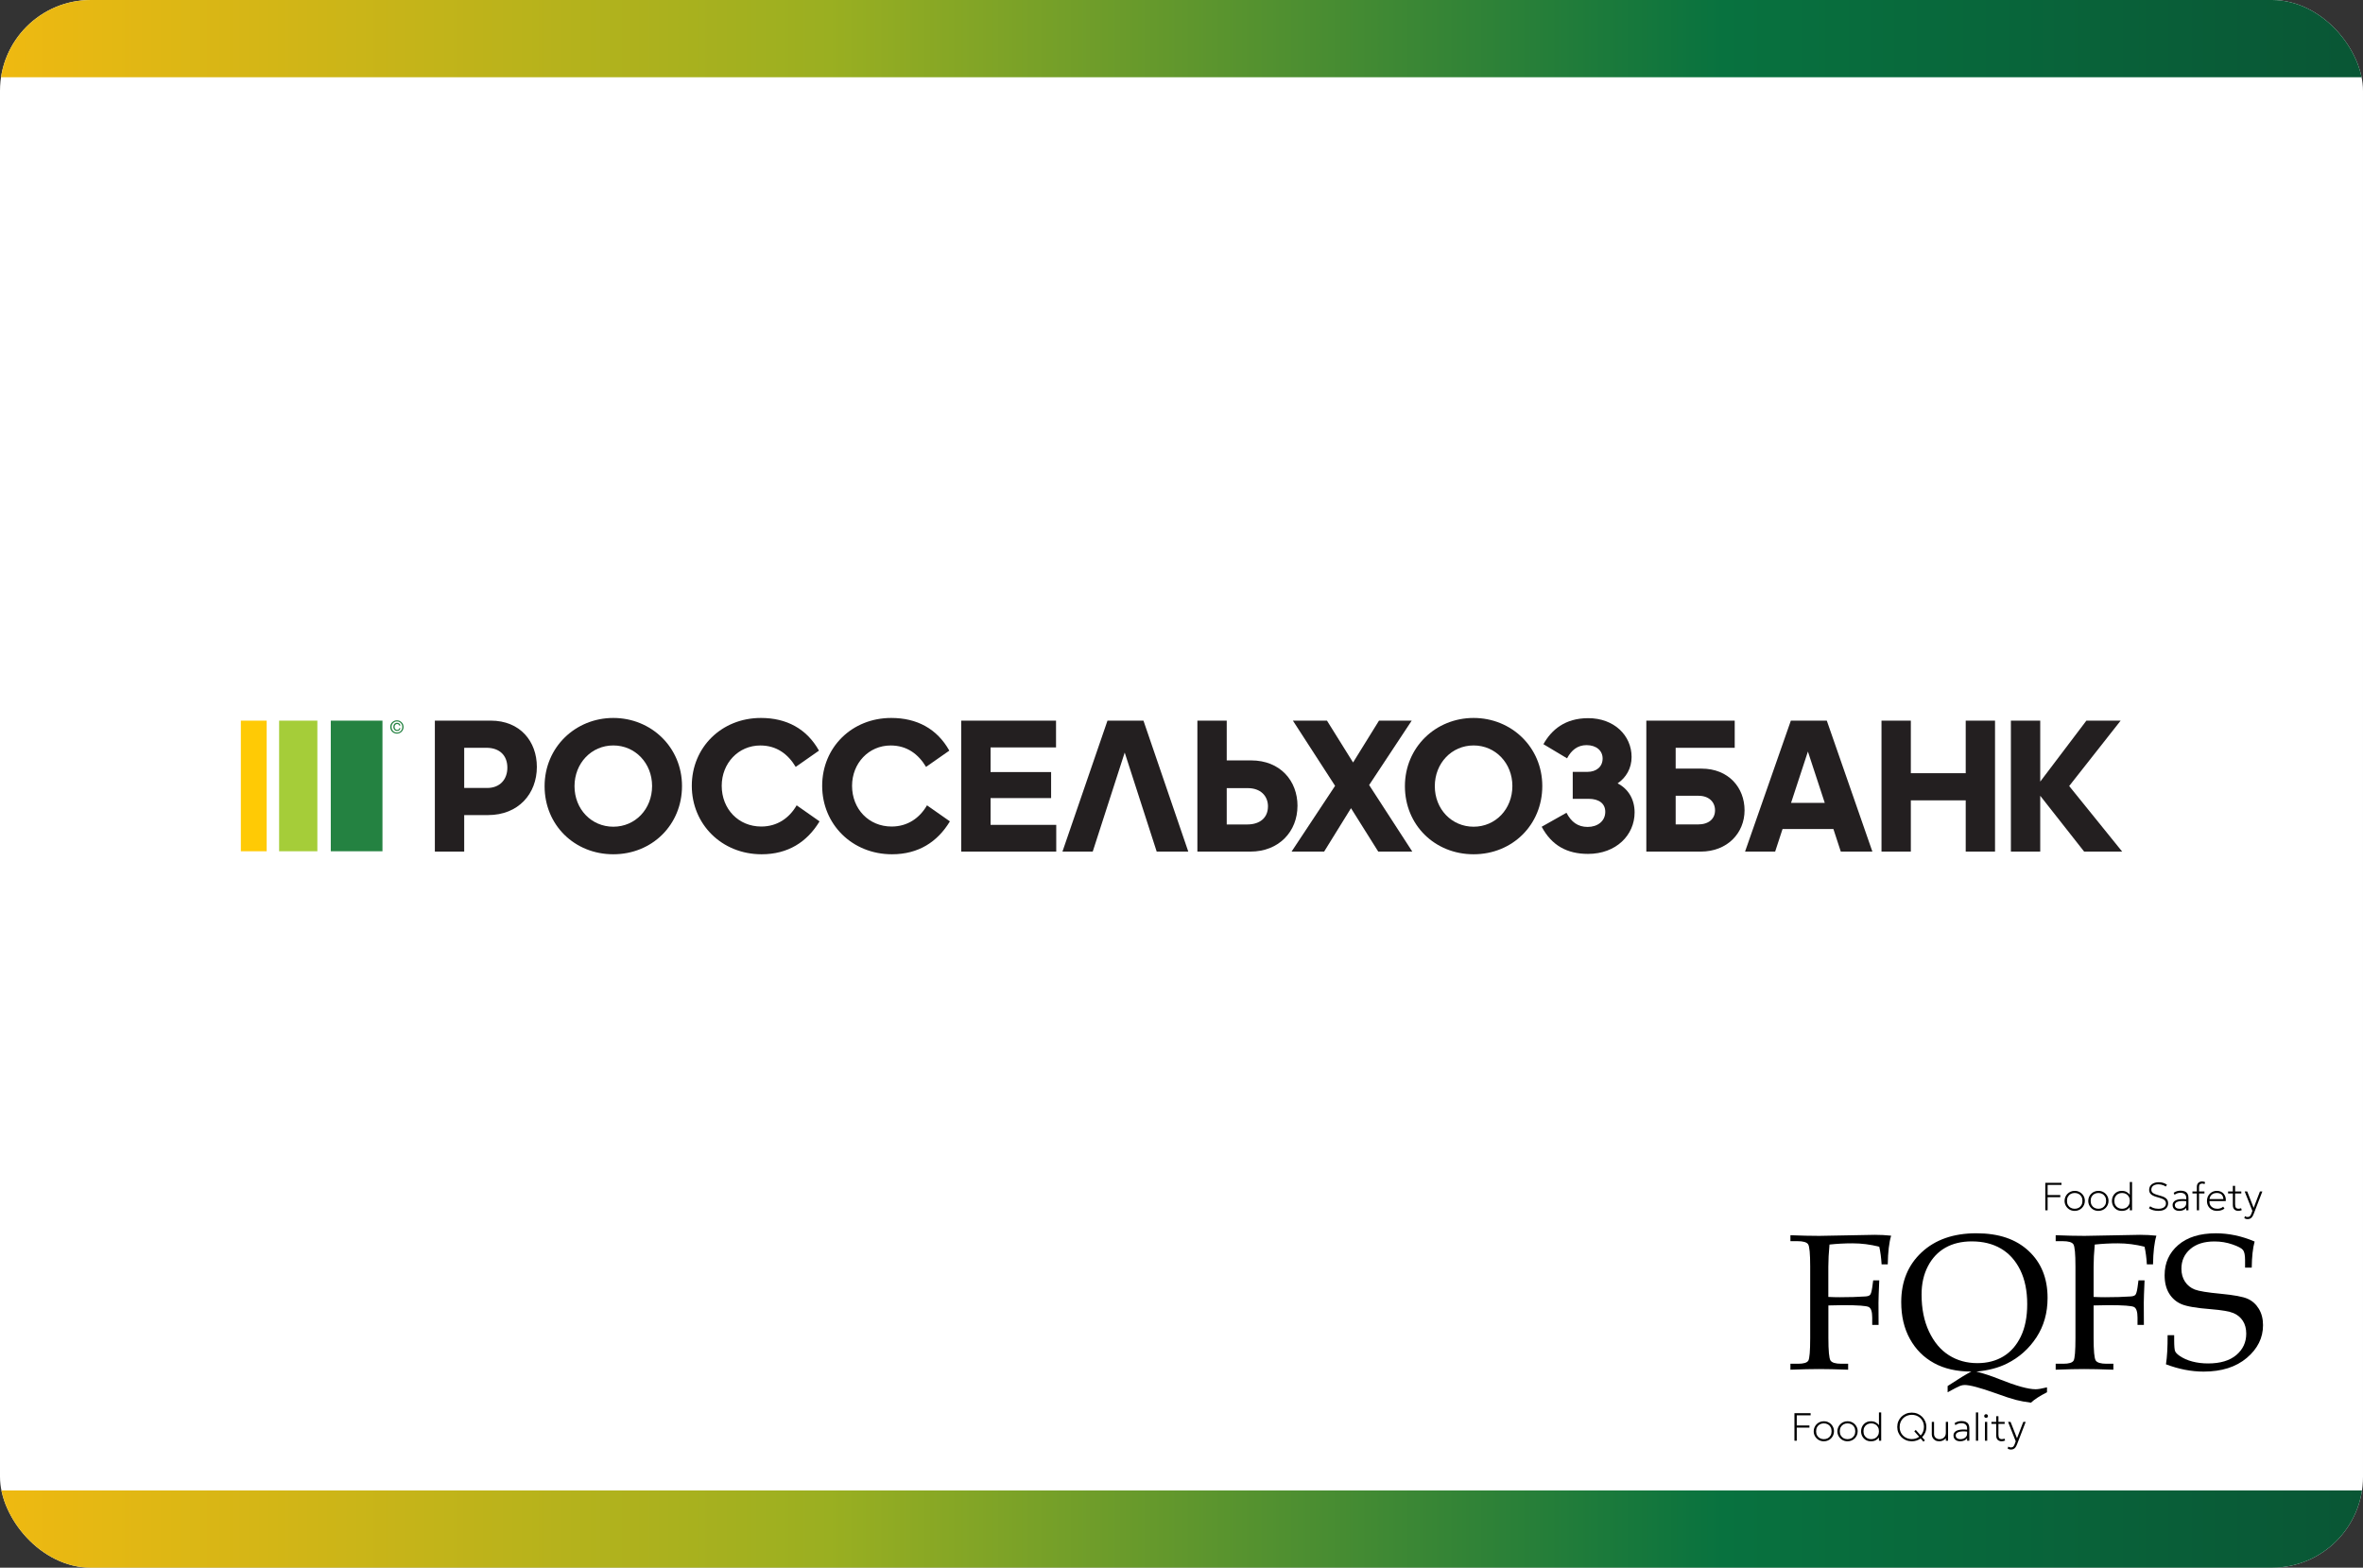 <?xml version="1.0" encoding="UTF-8"?> <svg xmlns="http://www.w3.org/2000/svg" width="520" height="345" viewBox="0 0 520 345" fill="none"><rect x="0" y="0" width="520" height="345" fill="#333333" stroke="none"/><g clip-path="url(#clip0_1131_512)"><rect width="520" height="345" rx="20" fill="white"></rect><rect width="520" height="17" fill="url(#paint0_linear_1131_512)"></rect><rect y="328" width="520" height="17" fill="url(#paint1_linear_1131_512)"></rect><path d="M394.882 317.056V311.007H398.445V311.474H395.393V313.703H398.181V314.17H395.393V317.056H394.882Z" fill="black"></path><path d="M401.356 317.185C400.93 317.185 400.547 317.086 400.209 316.887C399.874 316.686 399.61 316.418 399.415 316.084C399.221 315.75 399.124 315.382 399.124 314.982C399.124 314.682 399.18 314.4 399.292 314.135C399.404 313.867 399.56 313.632 399.759 313.431C399.962 313.226 400.199 313.066 400.469 312.951C400.74 312.836 401.035 312.778 401.356 312.778C401.782 312.778 402.163 312.879 402.498 313.081C402.836 313.28 403.102 313.546 403.296 313.88C403.49 314.214 403.587 314.582 403.587 314.982C403.587 315.281 403.531 315.565 403.42 315.833C403.308 316.098 403.152 316.333 402.952 316.537C402.752 316.739 402.516 316.897 402.242 317.013C401.972 317.128 401.676 317.185 401.356 317.185ZM401.356 316.719C401.688 316.719 401.982 316.648 402.238 316.507C402.494 316.363 402.694 316.161 402.838 315.902C402.985 315.643 403.058 315.336 403.058 314.982C403.058 314.628 402.985 314.321 402.838 314.062C402.694 313.799 402.494 313.598 402.238 313.457C401.982 313.316 401.688 313.245 401.356 313.245C401.024 313.245 400.73 313.316 400.474 313.457C400.218 313.598 400.017 313.799 399.87 314.062C399.726 314.321 399.654 314.628 399.654 314.982C399.654 315.336 399.726 315.643 399.87 315.902C400.017 316.161 400.218 316.363 400.474 316.507C400.73 316.648 401.024 316.719 401.356 316.719Z" fill="black"></path><path d="M406.567 317.185C406.141 317.185 405.758 317.086 405.42 316.887C405.085 316.686 404.82 316.418 404.626 316.084C404.432 315.75 404.335 315.382 404.335 314.982C404.335 314.682 404.391 314.4 404.503 314.135C404.615 313.867 404.77 313.632 404.97 313.431C405.173 313.226 405.41 313.066 405.68 312.951C405.951 312.836 406.246 312.778 406.567 312.778C406.993 312.778 407.374 312.879 407.709 313.081C408.047 313.28 408.313 313.546 408.507 313.88C408.701 314.214 408.798 314.582 408.798 314.982C408.798 315.281 408.742 315.565 408.631 315.833C408.519 316.098 408.363 316.333 408.163 316.537C407.963 316.739 407.727 316.897 407.453 317.013C407.183 317.128 406.887 317.185 406.567 317.185ZM406.567 316.719C406.899 316.719 407.193 316.648 407.449 316.507C407.705 316.363 407.904 316.161 408.049 315.902C408.196 315.643 408.269 315.336 408.269 314.982C408.269 314.628 408.196 314.321 408.049 314.062C407.904 313.799 407.705 313.598 407.449 313.457C407.193 313.316 406.899 313.245 406.567 313.245C406.235 313.245 405.941 313.316 405.685 313.457C405.429 313.598 405.228 313.799 405.081 314.062C404.937 314.321 404.865 314.628 404.865 314.982C404.865 315.336 404.937 315.643 405.081 315.902C405.228 316.161 405.429 316.363 405.685 316.507C405.941 316.648 406.235 316.719 406.567 316.719Z" fill="black"></path><path d="M411.69 317.185C411.263 317.185 410.888 317.086 410.565 316.887C410.245 316.686 409.995 316.418 409.815 316.084C409.636 315.75 409.546 315.382 409.546 314.982C409.546 314.682 409.598 314.4 409.701 314.135C409.804 313.867 409.949 313.632 410.137 313.431C410.328 313.226 410.555 313.066 410.816 312.951C411.078 312.836 411.369 312.778 411.69 312.778C412.139 312.778 412.517 312.869 412.823 313.051C413.129 313.229 413.374 313.461 413.559 313.746L413.48 313.85V310.834H413.974V317.056H413.48V316.14L413.559 316.252C413.371 316.514 413.133 316.736 412.845 316.917C412.557 317.096 412.172 317.185 411.69 317.185ZM411.778 316.719C412.11 316.719 412.404 316.648 412.66 316.507C412.916 316.363 413.115 316.161 413.259 315.902C413.406 315.643 413.48 315.336 413.48 314.982C413.48 314.628 413.406 314.321 413.259 314.062C413.115 313.799 412.916 313.598 412.66 313.457C412.404 313.316 412.11 313.245 411.778 313.245C411.446 313.245 411.152 313.316 410.896 313.457C410.64 313.598 410.439 313.799 410.292 314.062C410.148 314.321 410.076 314.628 410.076 314.982C410.076 315.336 410.148 315.643 410.292 315.902C410.439 316.161 410.64 316.363 410.896 316.507C411.152 316.648 411.446 316.719 411.778 316.719Z" fill="black"></path><path d="M423.268 317.272L422.659 316.563C422.391 316.756 422.092 316.909 421.759 317.021C421.43 317.131 421.08 317.185 420.71 317.185C420.257 317.185 419.835 317.106 419.444 316.948C419.056 316.786 418.716 316.563 418.425 316.278C418.137 315.993 417.912 315.659 417.751 315.276C417.589 314.893 417.508 314.478 417.508 314.031C417.508 313.582 417.589 313.166 417.751 312.783C417.912 312.4 418.137 312.066 418.425 311.78C418.716 311.495 419.056 311.273 419.444 311.115C419.835 310.957 420.257 310.877 420.71 310.877C421.16 310.877 421.579 310.958 421.967 311.119C422.355 311.281 422.694 311.505 422.985 311.793C423.276 312.081 423.503 312.417 423.664 312.8C423.829 313.18 423.911 313.591 423.911 314.031C423.911 314.475 423.829 314.89 423.664 315.276C423.5 315.659 423.273 315.993 422.985 316.278L423.594 316.978L423.268 317.272ZM420.71 316.701C421.018 316.701 421.31 316.658 421.583 316.572C421.859 316.483 422.109 316.356 422.333 316.192L421.257 314.982L421.583 314.688L422.668 315.906C422.888 315.673 423.062 315.398 423.188 315.081C423.318 314.764 423.382 314.414 423.382 314.031C423.382 313.496 423.262 313.028 423.021 312.627C422.782 312.227 422.461 311.916 422.055 311.694C421.652 311.472 421.204 311.361 420.71 311.361C420.339 311.361 419.992 311.425 419.669 311.551C419.346 311.678 419.062 311.86 418.818 312.096C418.574 312.329 418.383 312.61 418.245 312.938C418.106 313.264 418.037 313.628 418.037 314.031C418.037 314.567 418.156 315.035 418.395 315.436C418.636 315.836 418.958 316.147 419.36 316.369C419.766 316.591 420.216 316.701 420.71 316.701Z" fill="black"></path><path d="M426.759 317.185C426.389 317.185 426.082 317.11 425.838 316.961C425.594 316.808 425.411 316.618 425.291 316.39C425.17 316.163 425.11 315.932 425.11 315.699V312.908H425.604V315.552C425.604 315.898 425.716 316.179 425.939 316.395C426.162 316.611 426.465 316.719 426.847 316.719C427.094 316.719 427.319 316.663 427.522 316.55C427.728 316.438 427.891 316.281 428.012 316.079C428.135 315.875 428.197 315.639 428.197 315.371V312.908H428.691V317.056H428.197V316.511C428 316.753 427.776 316.926 427.527 317.03C427.28 317.134 427.024 317.185 426.759 317.185Z" fill="black"></path><path d="M431.353 317.185C431.044 317.185 430.779 317.132 430.559 317.026C430.338 316.916 430.169 316.765 430.052 316.572C429.937 316.376 429.88 316.148 429.88 315.889C429.88 315.676 429.935 315.48 430.047 315.302C430.162 315.12 430.344 314.969 430.594 314.848C430.844 314.727 431.173 314.646 431.582 314.606C431.99 314.566 432.49 314.579 433.081 314.645L433.108 315.077C432.587 315.014 432.151 314.993 431.798 315.016C431.448 315.037 431.169 315.088 430.96 315.172C430.751 315.253 430.601 315.356 430.51 315.483C430.419 315.607 430.374 315.742 430.374 315.889C430.374 316.148 430.466 316.352 430.651 316.498C430.837 316.645 431.094 316.719 431.423 316.719C431.699 316.719 431.946 316.668 432.164 316.568C432.384 316.464 432.558 316.324 432.684 316.148C432.814 315.97 432.878 315.768 432.878 315.544V314.273C432.878 314.052 432.828 313.861 432.728 313.703C432.628 313.542 432.484 313.418 432.296 313.331C432.111 313.245 431.888 313.202 431.626 313.202C431.402 313.202 431.181 313.235 430.96 313.301C430.74 313.367 430.521 313.478 430.303 313.634L430.122 313.202C430.375 313.023 430.632 312.901 430.894 312.835C431.156 312.768 431.402 312.735 431.635 312.735C432.02 312.735 432.34 312.794 432.596 312.912C432.855 313.03 433.049 313.205 433.178 313.435C433.308 313.663 433.372 313.942 433.372 314.273V317.056H432.878V316.511C432.725 316.73 432.514 316.897 432.243 317.013C431.973 317.128 431.676 317.185 431.353 317.185Z" fill="black"></path><path d="M434.818 317.056V310.834H435.312V317.056H434.818Z" fill="black"></path><path d="M436.808 317.056V312.908H437.302V317.056H436.808ZM437.055 312.035C436.94 312.035 436.841 311.996 436.759 311.919C436.68 311.838 436.64 311.741 436.64 311.629C436.64 311.517 436.68 311.422 436.759 311.344C436.841 311.263 436.94 311.223 437.055 311.223C437.169 311.223 437.266 311.263 437.346 311.344C437.428 311.422 437.469 311.517 437.469 311.629C437.469 311.741 437.428 311.838 437.346 311.919C437.266 311.996 437.169 312.035 437.055 312.035Z" fill="black"></path><path d="M440.491 317.185C440.135 317.185 439.844 317.082 439.617 316.874C439.394 316.667 439.282 316.339 439.282 315.889V311.672H439.776V312.908H441.143V313.357H439.776V315.716C439.776 316.082 439.838 316.34 439.961 316.49C440.088 316.637 440.28 316.71 440.539 316.71C440.651 316.71 440.752 316.699 440.843 316.676C440.938 316.653 441.02 316.624 441.09 316.589L441.249 317.013C441.134 317.067 441.011 317.109 440.879 317.138C440.749 317.17 440.62 317.185 440.491 317.185ZM438.233 313.357V312.908H439.397V313.357H438.233Z" fill="black"></path><path d="M442.494 319C442.385 319 442.275 318.986 442.163 318.957C442.055 318.928 441.936 318.873 441.806 318.793L441.938 318.352C442.027 318.415 442.121 318.461 442.221 318.49C442.324 318.519 442.412 318.533 442.485 318.533C442.732 318.533 442.917 318.471 443.041 318.348C443.164 318.227 443.27 318.044 443.358 317.799L443.579 317.177L441.886 312.908H442.441L443.861 316.52L445.246 312.908H445.775L443.87 317.851C443.749 318.162 443.622 318.399 443.486 318.564C443.354 318.731 443.207 318.844 443.045 318.905C442.884 318.968 442.7 319 442.494 319Z" fill="black"></path><path d="M450.086 266.351V260.302H453.649V260.769H450.597V262.998H453.384V263.465H450.597V266.351H450.086Z" fill="black"></path><path d="M456.56 266.481C456.133 266.481 455.751 266.381 455.413 266.183C455.078 265.981 454.813 265.713 454.619 265.379C454.425 265.045 454.328 264.678 454.328 264.277C454.328 263.978 454.384 263.696 454.496 263.431C454.607 263.163 454.763 262.928 454.963 262.726C455.166 262.522 455.403 262.362 455.673 262.247C455.944 262.131 456.239 262.074 456.56 262.074C456.986 262.074 457.367 262.175 457.702 262.376C458.04 262.575 458.306 262.841 458.5 263.176C458.694 263.51 458.791 263.877 458.791 264.277C458.791 264.577 458.735 264.861 458.623 265.128C458.512 265.393 458.356 265.628 458.156 265.833C457.956 266.034 457.719 266.193 457.446 266.308C457.175 266.423 456.88 266.481 456.56 266.481ZM456.56 266.014C456.892 266.014 457.186 265.944 457.442 265.802C457.697 265.658 457.897 265.457 458.041 265.198C458.188 264.938 458.262 264.632 458.262 264.277C458.262 263.923 458.188 263.616 458.041 263.357C457.897 263.095 457.697 262.893 457.442 262.752C457.186 262.611 456.892 262.54 456.56 262.54C456.227 262.54 455.933 262.611 455.678 262.752C455.422 262.893 455.22 263.095 455.073 263.357C454.929 263.616 454.857 263.923 454.857 264.277C454.857 264.632 454.929 264.938 455.073 265.198C455.22 265.457 455.422 265.658 455.678 265.802C455.933 265.944 456.227 266.014 456.56 266.014Z" fill="black"></path><path d="M461.77 266.481C461.344 266.481 460.962 266.381 460.624 266.183C460.289 265.981 460.024 265.713 459.83 265.379C459.636 265.045 459.539 264.678 459.539 264.277C459.539 263.978 459.595 263.696 459.707 263.431C459.818 263.163 459.974 262.928 460.174 262.726C460.377 262.522 460.614 262.362 460.884 262.247C461.155 262.131 461.45 262.074 461.77 262.074C462.197 262.074 462.577 262.175 462.913 262.376C463.251 262.575 463.517 262.841 463.711 263.176C463.905 263.51 464.002 263.877 464.002 264.277C464.002 264.577 463.946 264.861 463.834 265.128C463.723 265.393 463.567 265.628 463.367 265.833C463.167 266.034 462.93 266.193 462.657 266.308C462.386 266.423 462.091 266.481 461.77 266.481ZM461.77 266.014C462.103 266.014 462.397 265.944 462.652 265.802C462.908 265.658 463.108 265.457 463.252 265.198C463.399 264.938 463.473 264.632 463.473 264.277C463.473 263.923 463.399 263.616 463.252 263.357C463.108 263.095 462.908 262.893 462.652 262.752C462.397 262.611 462.103 262.54 461.77 262.54C461.438 262.54 461.144 262.611 460.888 262.752C460.633 262.893 460.431 263.095 460.284 263.357C460.14 263.616 460.068 263.923 460.068 264.277C460.068 264.632 460.14 264.938 460.284 265.198C460.431 265.457 460.633 265.658 460.888 265.802C461.144 265.944 461.438 266.014 461.77 266.014Z" fill="black"></path><path d="M466.893 266.481C466.467 266.481 466.092 266.381 465.769 266.183C465.448 265.981 465.198 265.713 465.019 265.379C464.84 265.045 464.75 264.678 464.75 264.277C464.75 263.978 464.801 263.696 464.904 263.431C465.007 263.163 465.153 262.928 465.341 262.726C465.532 262.522 465.758 262.362 466.02 262.247C466.282 262.131 466.573 262.074 466.893 262.074C467.343 262.074 467.721 262.165 468.027 262.346C468.332 262.525 468.578 262.757 468.763 263.042L468.684 263.145V260.13H469.178V266.351H468.684V265.435L468.763 265.548C468.575 265.81 468.337 266.031 468.049 266.213C467.761 266.392 467.375 266.481 466.893 266.481ZM466.981 266.014C467.314 266.014 467.608 265.944 467.863 265.802C468.119 265.658 468.319 265.457 468.463 265.198C468.61 264.938 468.684 264.632 468.684 264.277C468.684 263.923 468.61 263.616 468.463 263.357C468.319 263.095 468.119 262.893 467.863 262.752C467.608 262.611 467.314 262.54 466.981 262.54C466.649 262.54 466.355 262.611 466.099 262.752C465.844 262.893 465.642 263.095 465.495 263.357C465.351 263.616 465.279 263.923 465.279 264.277C465.279 264.632 465.351 264.938 465.495 265.198C465.642 265.457 465.844 265.658 466.099 265.802C466.355 265.944 466.649 266.014 466.981 266.014Z" fill="black"></path><path d="M474.961 266.481C474.573 266.481 474.194 266.43 473.823 266.33C473.453 266.226 473.141 266.078 472.888 265.885L473.17 265.47C473.332 265.588 473.509 265.687 473.7 265.768C473.891 265.849 474.092 265.911 474.304 265.954C474.518 265.994 474.74 266.014 474.97 266.014C475.472 266.014 475.875 265.915 476.178 265.716C476.484 265.514 476.637 265.219 476.637 264.83C476.637 264.554 476.537 264.319 476.337 264.126C476.14 263.933 475.772 263.759 475.234 263.603L474.493 263.387C473.961 263.232 473.569 263.033 473.316 262.791C473.066 262.546 472.941 262.232 472.941 261.849C472.941 261.587 472.993 261.354 473.096 261.149C473.198 260.942 473.344 260.766 473.532 260.622C473.723 260.475 473.948 260.364 474.207 260.289C474.468 260.212 474.755 260.173 475.067 260.173C475.431 260.173 475.769 260.225 476.081 260.328C476.393 260.432 476.656 260.569 476.87 260.739L476.584 261.132C476.443 261.025 476.285 260.935 476.112 260.86C475.938 260.785 475.755 260.729 475.561 260.691C475.367 260.651 475.17 260.631 474.97 260.631C474.664 260.631 474.394 260.677 474.158 260.769C473.926 260.858 473.744 260.991 473.611 261.167C473.482 261.342 473.417 261.558 473.417 261.815C473.417 261.993 473.457 262.152 473.537 262.29C473.619 262.425 473.76 262.549 473.96 262.661C474.163 262.771 474.443 262.877 474.802 262.981L475.605 263.214C476.116 263.361 476.496 263.56 476.743 263.811C476.989 264.061 477.113 264.39 477.113 264.796C477.113 265.13 477.031 265.424 476.866 265.677C476.704 265.931 476.463 266.128 476.143 266.269C475.822 266.41 475.428 266.481 474.961 266.481Z" fill="black"></path><path d="M479.571 266.481C479.262 266.481 478.998 266.428 478.777 266.321C478.557 266.212 478.388 266.06 478.27 265.867C478.155 265.671 478.098 265.444 478.098 265.185C478.098 264.972 478.154 264.776 478.266 264.597C478.38 264.416 478.563 264.264 478.812 264.143C479.062 264.022 479.392 263.942 479.8 263.901C480.209 263.861 480.709 263.874 481.3 263.94L481.326 264.372C480.806 264.309 480.369 264.289 480.016 264.312C479.666 264.332 479.387 264.384 479.178 264.467C478.97 264.548 478.82 264.652 478.729 264.779C478.638 264.902 478.592 265.038 478.592 265.185C478.592 265.444 478.685 265.647 478.87 265.794C479.055 265.941 479.312 266.014 479.642 266.014C479.918 266.014 480.165 265.964 480.382 265.863C480.603 265.759 480.776 265.62 480.903 265.444C481.032 265.265 481.097 265.064 481.097 264.839V263.569C481.097 263.347 481.047 263.157 480.947 262.998C480.847 262.837 480.703 262.713 480.515 262.627C480.329 262.54 480.106 262.497 479.844 262.497C479.621 262.497 479.399 262.53 479.178 262.597C478.958 262.663 478.739 262.774 478.521 262.929L478.341 262.497C478.593 262.319 478.851 262.196 479.112 262.13C479.374 262.064 479.621 262.031 479.853 262.031C480.238 262.031 480.559 262.09 480.815 262.208C481.073 262.326 481.267 262.5 481.397 262.731C481.526 262.958 481.591 263.238 481.591 263.569V266.351H481.097V265.807C480.944 266.026 480.732 266.193 480.462 266.308C480.191 266.423 479.894 266.481 479.571 266.481Z" fill="black"></path><path d="M483.435 266.351V261.201C483.435 260.821 483.543 260.526 483.757 260.315C483.975 260.105 484.261 260 484.617 260C484.764 260 484.891 260.017 484.996 260.052C485.102 260.084 485.19 260.121 485.261 260.164L485.12 260.588C485.032 260.544 484.946 260.514 484.864 260.497C484.782 260.477 484.702 260.467 484.626 260.467C484.423 260.467 484.254 260.52 484.119 260.626C483.987 260.733 483.92 260.927 483.92 261.21V262.203H485.111V262.653H483.92V266.351H483.435ZM482.465 262.653V262.203H483.55V262.653H482.465Z" fill="black"></path><path d="M487.912 266.481C487.471 266.481 487.081 266.39 486.743 266.209C486.405 266.024 486.14 265.768 485.949 265.44C485.758 265.111 485.663 264.73 485.663 264.295C485.663 263.978 485.717 263.684 485.826 263.413C485.935 263.142 486.088 262.908 486.285 262.709C486.481 262.507 486.711 262.352 486.972 262.242C487.237 262.13 487.524 262.074 487.832 262.074C488.159 262.074 488.45 262.131 488.706 262.247C488.964 262.359 489.179 262.517 489.349 262.722C489.523 262.926 489.649 263.166 489.729 263.439C489.808 263.713 489.832 264.009 489.799 264.329H486.21C486.192 264.666 486.252 264.961 486.39 265.215C486.529 265.465 486.733 265.661 487.003 265.802C487.274 265.944 487.597 266.014 487.974 266.014C488.2 266.014 488.425 265.975 488.648 265.898C488.875 265.817 489.067 265.703 489.226 265.556L489.513 265.962C489.369 266.08 489.207 266.178 489.027 266.256C488.848 266.334 488.663 266.39 488.472 266.425C488.284 266.462 488.097 266.481 487.912 266.481ZM486.227 263.88H489.27C489.252 263.456 489.123 263.128 488.882 262.895C488.641 262.659 488.291 262.54 487.832 262.54C487.388 262.54 487.022 262.659 486.734 262.895C486.446 263.128 486.277 263.456 486.227 263.88Z" fill="black"></path><path d="M492.568 266.481C492.212 266.481 491.921 266.377 491.695 266.17C491.471 265.962 491.359 265.634 491.359 265.185V260.968H491.853V262.203H493.22V262.653H491.853V265.012C491.853 265.378 491.915 265.635 492.039 265.785C492.165 265.932 492.358 266.006 492.616 266.006C492.728 266.006 492.829 265.994 492.921 265.971C493.015 265.948 493.097 265.919 493.168 265.885L493.326 266.308C493.212 266.363 493.088 266.404 492.956 266.433C492.826 266.465 492.697 266.481 492.568 266.481ZM490.31 262.653V262.203H491.474V262.653H490.31Z" fill="black"></path><path d="M494.571 268.295C494.462 268.295 494.352 268.281 494.241 268.252C494.132 268.223 494.013 268.169 493.883 268.088L494.016 267.647C494.104 267.711 494.198 267.757 494.298 267.786C494.401 267.814 494.489 267.829 494.562 267.829C494.809 267.829 494.995 267.767 495.118 267.643C495.242 267.522 495.347 267.339 495.436 267.094L495.656 266.472L493.963 262.203H494.518L495.938 265.815L497.323 262.203H497.852L495.947 267.146C495.827 267.457 495.699 267.695 495.563 267.859C495.431 268.026 495.284 268.14 495.122 268.2C494.961 268.264 494.777 268.295 494.571 268.295Z" fill="black"></path><path d="M402.354 287.288V294.432C402.354 297.271 402.51 298.93 402.819 299.407C403.133 299.884 403.924 300.123 405.195 300.123H406.7V301.432C404.012 301.334 401.866 301.287 400.265 301.287C398.664 301.287 396.563 301.334 394 301.432V300.123H395.697C396.915 300.123 397.659 299.893 397.938 299.437C398.212 298.981 398.351 297.31 398.351 294.428V278.737C398.351 275.923 398.199 274.291 397.894 273.83C397.59 273.374 396.802 273.144 395.527 273.144H394V271.835C396.35 271.934 398.464 271.98 400.348 271.98L412.557 271.75C413.832 271.75 415.032 271.814 416.164 271.938C415.711 273.421 415.463 275.523 415.42 278.242H414.062C413.98 276.802 413.805 275.51 413.553 274.372C411.613 273.873 409.655 273.622 407.671 273.622C405.943 273.622 404.251 273.711 402.597 273.89C402.428 275.693 402.341 277.33 402.341 278.801V285.417C403.189 285.459 404.025 285.481 404.847 285.481C406.97 285.481 408.832 285.425 410.429 285.314C410.969 285.289 411.33 285.174 411.521 284.969C411.713 284.769 411.869 284.232 412 283.358L412.213 281.776H413.549C413.436 284.313 413.379 285.945 413.379 286.666L413.401 291.576H412V289.973C412 288.699 411.752 287.923 411.256 287.646C410.76 287.369 408.863 287.228 405.565 287.228C404.66 287.228 403.585 287.25 402.336 287.292" fill="black"></path><path d="M434.934 301.845C436.561 302.263 438.253 302.821 440.011 303.529C443.679 305 446.329 305.733 447.956 305.733C448.509 305.733 449.344 305.592 450.462 305.315V306.398C448.874 307.203 447.699 307.962 446.934 308.687C445.702 308.533 444.588 308.329 443.596 308.073C442.604 307.817 441.095 307.319 439.071 306.585C435.725 305.392 433.48 304.795 432.336 304.795C432.01 304.795 431.666 304.863 431.305 305.004C430.944 305.144 430.039 305.609 428.594 306.398V305.025C431.018 303.431 432.758 302.369 433.807 301.841C430.604 301.841 427.872 301.223 425.605 299.978C423.338 298.738 421.568 296.964 420.293 294.658C419.018 292.356 418.383 289.658 418.383 286.559C418.383 282.036 419.884 278.379 422.886 275.591C425.888 272.803 429.891 271.409 434.89 271.409C439.889 271.409 443.631 272.705 446.416 275.292C449.2 277.88 450.588 281.324 450.588 285.625C450.588 288.929 449.77 291.823 448.134 294.317C446.498 296.807 444.358 298.72 441.708 300.05C439.811 301.01 437.553 301.606 434.929 301.841M422.86 284.875C422.86 288 423.404 290.719 424.496 293.034C425.588 295.353 427.045 297.088 428.873 298.247C430.7 299.407 432.789 299.987 435.142 299.987C437.322 299.987 439.228 299.496 440.86 298.507C442.487 297.523 443.77 296.056 444.706 294.117C445.641 292.173 446.107 289.803 446.107 286.998C446.107 284.057 445.589 281.546 444.558 279.461C443.522 277.381 442.108 275.817 440.307 274.768C438.506 273.719 436.374 273.195 433.911 273.195C431.657 273.195 429.717 273.66 428.09 274.589C426.462 275.518 425.183 276.878 424.252 278.668C423.325 280.459 422.86 282.526 422.86 284.871" fill="black"></path><path d="M460.717 287.288V294.432C460.717 297.271 460.874 298.93 461.183 299.407C461.496 299.884 462.288 300.123 463.563 300.123H465.068V301.432C462.38 301.334 460.234 301.287 458.638 301.287C457.041 301.287 454.935 301.334 452.372 301.432V300.123H454.069C455.287 300.123 456.031 299.893 456.31 299.437C456.588 298.981 456.723 297.31 456.723 294.428V278.737C456.723 275.923 456.571 274.291 456.266 273.83C455.962 273.374 455.174 273.144 453.9 273.144H452.372V271.836C454.722 271.934 456.836 271.98 458.72 271.98L470.929 271.75C472.204 271.75 473.405 271.814 474.536 271.938C474.084 273.421 473.836 275.523 473.792 278.242H472.435C472.352 276.802 472.182 275.51 471.925 274.372C469.985 273.873 468.027 273.622 466.043 273.622C464.316 273.622 462.623 273.711 460.97 273.89C460.8 275.693 460.717 277.33 460.717 278.801V285.417C461.566 285.459 462.401 285.481 463.224 285.481C465.347 285.481 467.209 285.425 468.806 285.314C469.345 285.289 469.706 285.174 469.898 284.969C470.089 284.769 470.25 284.232 470.377 283.358L470.59 281.776H471.93C471.817 284.313 471.76 285.945 471.76 286.666L471.782 291.576H470.381V289.974C470.381 288.699 470.133 287.923 469.637 287.646C469.141 287.369 467.244 287.228 463.946 287.228C463.041 287.228 461.966 287.25 460.717 287.292" fill="black"></path><path d="M496.151 273.225C495.755 274.666 495.542 276.58 495.516 278.967H494.049V277.305C494.049 276.222 493.901 275.489 493.601 275.101C493.305 274.713 492.531 274.3 491.278 273.865C490.025 273.43 488.706 273.208 487.318 273.208C485.052 273.208 483.272 273.771 481.98 274.892C480.683 276.013 480.039 277.454 480.039 279.21C480.039 280.319 480.305 281.269 480.836 282.066C481.366 282.863 482.08 283.439 482.981 283.788C483.881 284.142 485.787 284.453 488.702 284.722C491.617 284.999 493.588 285.366 494.615 285.826C495.642 286.282 496.46 287.02 497.078 288.03C497.691 289.044 498 290.242 498 291.632C498 294.42 496.812 296.82 494.432 298.832C492.057 300.844 488.885 301.85 484.921 301.85C483.564 301.85 482.193 301.713 480.814 301.445C479.435 301.176 478.042 300.776 476.641 300.247C476.898 298.584 477.015 296.449 477.002 293.84H478.447V294.88C478.447 296.227 478.516 297.058 478.66 297.374C478.799 297.694 479.134 298.035 479.656 298.393C480.435 298.934 481.362 299.347 482.437 299.629C483.511 299.914 484.673 300.055 485.917 300.055C488.593 300.055 490.66 299.437 492.118 298.205C493.575 296.973 494.306 295.404 494.306 293.503C494.306 292.395 494.058 291.453 493.562 290.686C493.066 289.918 492.374 289.343 491.482 288.968C490.59 288.593 488.941 288.311 486.535 288.115C483.337 287.868 481.162 287.493 480.018 286.994C478.873 286.495 477.973 285.707 477.32 284.632C476.667 283.558 476.345 282.224 476.345 280.63C476.345 277.927 477.342 275.715 479.339 273.993C481.336 272.275 484.094 271.414 487.619 271.414C489.033 271.414 490.455 271.563 491.874 271.861C493.297 272.16 494.724 272.616 496.151 273.225Z" fill="black"></path><g clip-path="url(#clip1_1131_512)"><path d="M84.166 158.589H72.791V187.338H84.166V158.589Z" fill="#248241"></path><path d="M69.84 158.589H61.419V187.338H69.84V158.589Z" fill="#A5CD39"></path><path d="M58.685 158.595H53V187.338H58.685V158.595Z" fill="#FFCA05"></path><path d="M87.863 160.241H88.122C88.088 160.433 88.001 160.584 87.875 160.7C87.748 160.811 87.592 160.869 87.408 160.869C87.155 160.869 86.947 160.782 86.792 160.613C86.636 160.439 86.556 160.223 86.556 159.967C86.556 159.711 86.63 159.49 86.78 159.321C86.93 159.152 87.137 159.071 87.391 159.071C87.581 159.071 87.742 159.123 87.875 159.234C88.007 159.344 88.088 159.49 88.117 159.688H87.857C87.834 159.577 87.782 159.496 87.696 159.432C87.615 159.368 87.512 159.333 87.391 159.333C87.218 159.333 87.08 159.391 86.982 159.513C86.884 159.63 86.838 159.787 86.838 159.973C86.838 160.159 86.89 160.311 86.993 160.439C87.097 160.567 87.23 160.625 87.402 160.625C87.523 160.625 87.621 160.59 87.707 160.526C87.788 160.462 87.84 160.369 87.857 160.258M86.175 159.985C86.175 160.334 86.291 160.625 86.515 160.858C86.74 161.09 87.022 161.207 87.356 161.207C87.69 161.207 87.967 161.09 88.191 160.858C88.416 160.625 88.525 160.334 88.525 159.985C88.525 159.635 88.416 159.356 88.186 159.118C87.961 158.885 87.679 158.768 87.35 158.768C87.022 158.768 86.74 158.885 86.51 159.118C86.279 159.35 86.17 159.641 86.17 159.985M87.35 161.451C86.942 161.451 86.602 161.317 86.314 161.038C86.026 160.753 85.876 160.404 85.876 159.985C85.876 159.566 86.02 159.222 86.308 158.943C86.596 158.664 86.942 158.524 87.345 158.524C87.748 158.524 88.088 158.664 88.376 158.943C88.664 159.222 88.808 159.571 88.808 159.985C88.808 160.398 88.664 160.753 88.381 161.032C88.093 161.312 87.748 161.451 87.345 161.451" fill="#248241"></path><path d="M102.152 179.376V187.407H95.695V158.589H107.981C114.477 158.589 118.14 163.175 118.14 168.773C118.14 174.663 114.103 179.376 107.399 179.376H102.152ZM102.152 164.566V173.406H107.232C109.979 173.406 111.649 171.555 111.649 168.942C111.649 166.329 110.025 164.566 107.024 164.566H102.152Z" fill="#231F20"></path><path d="M119.844 173.02C119.844 164.442 126.634 158 134.963 158C143.291 158 150.082 164.442 150.082 172.98C150.082 181.517 143.504 188 134.963 188C126.421 188 119.844 181.558 119.844 173.015M143.498 172.974C143.498 167.969 139.789 164.052 134.963 164.052C130.136 164.052 126.427 167.969 126.427 173.015C126.427 178.06 130.13 181.936 134.963 181.936C139.795 181.936 143.498 178.066 143.498 172.974Z" fill="#231F20"></path><path d="M158.821 172.933C158.821 178.025 162.484 181.895 167.523 181.895C171.025 181.895 173.686 180.045 175.31 177.228L180.35 180.76C177.603 185.306 173.392 188 167.604 188C158.821 188 152.237 181.389 152.237 172.933C152.237 164.477 158.78 158 167.443 158C173.058 158 177.516 160.357 180.223 165.193L175.103 168.772C173.433 165.996 170.939 164.058 167.316 164.058C162.484 164.058 158.821 167.969 158.821 172.933Z" fill="#231F20"></path><path d="M187.504 172.933C187.504 178.025 191.173 181.895 196.207 181.895C199.703 181.895 202.37 180.045 203.994 177.228L209.034 180.76C206.286 185.306 202.082 188 196.293 188C187.51 188 180.927 181.389 180.927 172.933C180.927 164.477 187.464 158 196.126 158C201.748 158 206.2 160.357 208.907 165.193L203.787 168.772C202.116 165.996 199.622 164.058 196 164.058C191.173 164.058 187.504 167.969 187.504 172.933Z" fill="#231F20"></path><path d="M211.528 158.589H232.39V164.484H217.985V169.908H231.307V175.629H217.985V181.524H232.436V187.407H211.528V158.589Z" fill="#231F20"></path><path d="M247.503 165.613L240.465 187.413H233.801L243.713 158.589H251.627L261.493 187.413H254.541L247.503 165.613Z" fill="#231F20"></path><path d="M285.521 177.357C285.521 182.95 281.483 187.413 275.154 187.413H263.496V158.589H269.953V167.342H275.321C281.731 167.342 285.527 171.84 285.527 177.357M279.03 177.479C279.03 175.128 277.365 173.446 274.612 173.446H269.953V181.442H274.445C277.4 181.442 279.024 179.842 279.024 177.485" fill="#231F20"></path><path d="M297.3 177.858L291.385 187.413H284.22L293.798 172.94L284.513 158.589H292.012L297.755 167.801L303.463 158.589H310.662L301.291 172.765L310.789 187.413H303.296L297.3 177.858Z" fill="#231F20"></path><path d="M309.164 173.02C309.164 164.442 315.949 158 324.277 158C332.606 158 339.396 164.442 339.396 172.98C339.396 181.517 332.819 188 324.277 188C315.736 188 309.164 181.558 309.164 173.015M332.813 172.974C332.813 167.969 329.11 164.052 324.277 164.052C319.445 164.052 315.742 167.969 315.742 173.015C315.742 178.06 319.451 181.936 324.277 181.936C329.104 181.936 332.813 178.066 332.813 172.974Z" fill="#231F20"></path><path d="M339.264 181.942L344.718 178.869C345.766 180.895 347.218 181.983 349.383 181.983C351.549 181.983 353.254 180.726 353.254 178.66C353.254 176.815 351.843 175.797 349.591 175.797H346.095V169.866H349.343C351.255 169.866 352.672 168.772 352.672 166.922C352.672 165.199 351.295 163.983 349.13 163.983C347.177 163.983 345.801 165.077 344.845 166.887L339.644 163.773C341.435 160.578 344.43 158.047 349.51 158.047C355.177 158.047 359.048 161.835 359.048 166.59C359.048 169.075 357.838 171.135 355.967 172.398C358.339 173.614 359.71 175.93 359.71 178.788C359.71 183.799 355.627 187.919 349.464 187.919C344.845 187.919 341.47 186.068 339.264 181.948" fill="#231F20"></path><path d="M374.241 187.413H362.29V158.589H381.74V164.566H368.747V169.151H374.454C380.369 169.151 383.906 173.318 383.906 178.323C383.906 183.328 380.122 187.413 374.247 187.413M377.409 178.323C377.409 176.472 376.032 175.128 373.786 175.128H368.747V181.437H373.625C376.079 181.437 377.409 180.174 377.409 178.323Z" fill="#231F20"></path><path d="M403.466 182.449H392.263L390.639 187.413H384.016L394.095 158.589H402.003L412.036 187.413H405.084L403.46 182.449H403.466ZM397.844 165.404L394.141 176.682H401.554L397.85 165.404H397.844Z" fill="#231F20"></path><path d="M432.574 176.135H420.497V187.413H414.04V158.589H420.497V170.164H432.574V158.589H439.025V187.413H432.574V176.135Z" fill="#231F20"></path><path d="M459.132 158.589H466.671L455.342 172.981L467 187.407H458.631L448.972 175.128V187.407H442.516V158.589H448.972V172.009L459.132 158.589Z" fill="#231F20"></path></g></g><defs><linearGradient id="paint0_linear_1131_512" x1="0" y1="8.5" x2="520" y2="8.5" gradientUnits="userSpaceOnUse"><stop stop-color="#EFB911"></stop><stop offset="0.351" stop-color="#9AAF21"></stop><stop offset="0.729" stop-color="#08723F"></stop><stop offset="1" stop-color="#095635"></stop></linearGradient><linearGradient id="paint1_linear_1131_512" x1="0" y1="336.5" x2="520" y2="336.5" gradientUnits="userSpaceOnUse"><stop stop-color="#EFB911"></stop><stop offset="0.351" stop-color="#9AAF21"></stop><stop offset="0.729" stop-color="#08723F"></stop><stop offset="1" stop-color="#095635"></stop></linearGradient><clipPath id="clip0_1131_512"><rect width="520" height="345" rx="20" fill="white"></rect></clipPath><clipPath id="clip1_1131_512"><rect width="414" height="30" fill="white" transform="translate(53 158)"></rect></clipPath></defs></svg> 